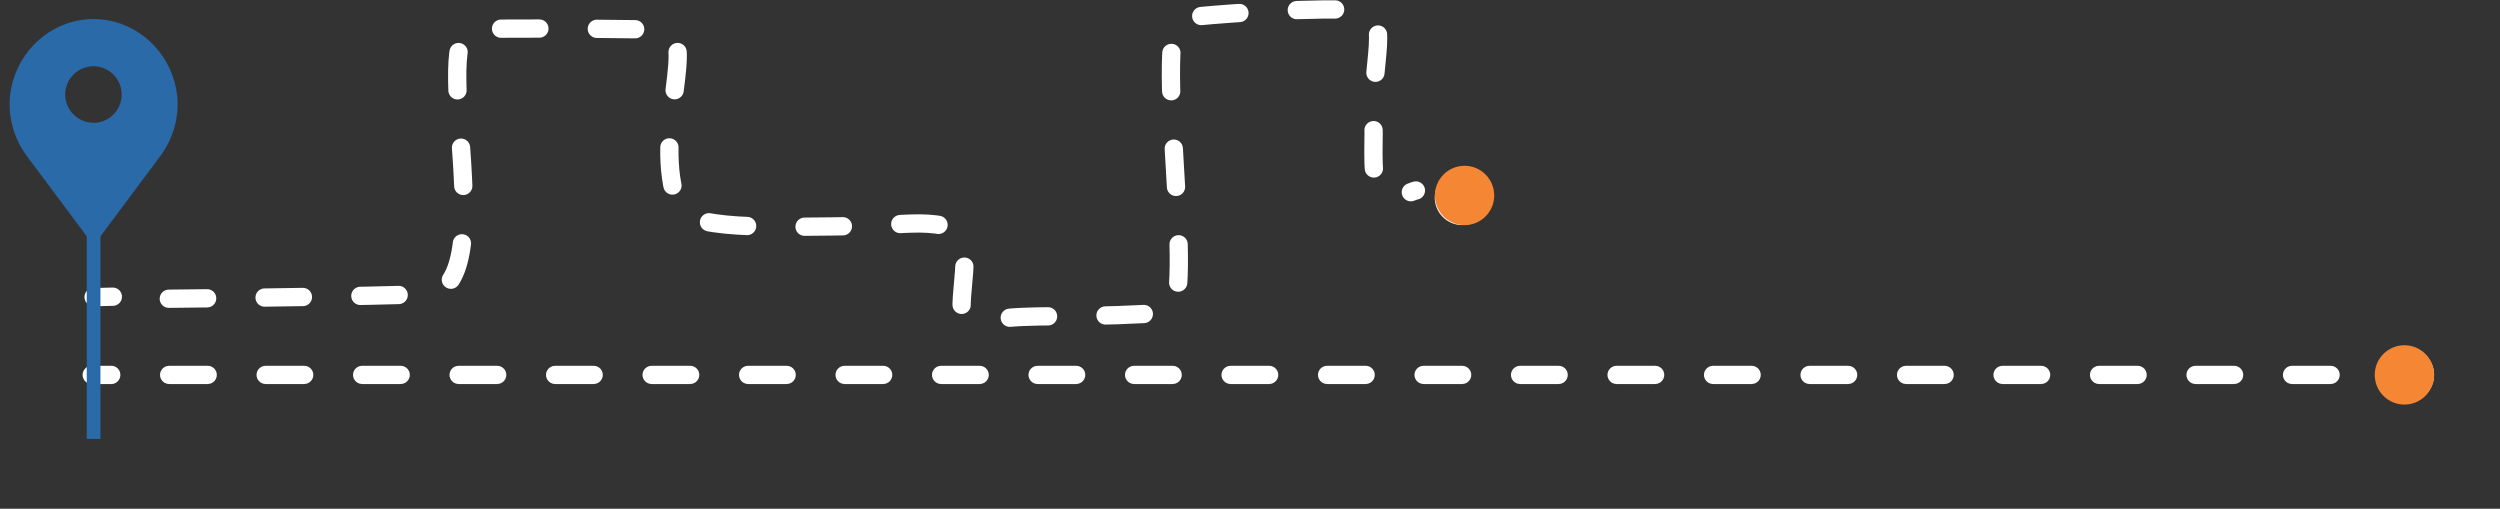 <?xml version="1.0" encoding="UTF-8" standalone="no"?>
<!DOCTYPE svg PUBLIC "-//W3C//DTD SVG 1.1//EN" "http://www.w3.org/Graphics/SVG/1.1/DTD/svg11.dtd">
<svg width="100%" height="100%" viewBox="0 0 1204 245" version="1.1" xmlns="http://www.w3.org/2000/svg" xmlns:xlink="http://www.w3.org/1999/xlink" xml:space="preserve" style="fill-rule:evenodd;clip-rule:evenodd;stroke-linecap:round;stroke-linejoin:round;">
	<rect x="0" y="0" width="1204" height="245" fill="#333333" stroke="none"/>
	<g transform="matrix(0.375,0,0,0.375,0,0)">
		<g id="Route" transform="matrix(1,0,0,1,-327.101,-3521.93)">
			<g transform="matrix(4.167,0,0,4.167,-94.673,-778.994)">
				<path d="M130.063,1038.02C116.503,1038.02 105.155,1048.9 104.206,1062.78L104.206,1062.78C103.87,1069.15 105.821,1075.43 109.702,1080.5L128.235,1105.34C128.667,1105.92 129.343,1106.26 130.064,1106.26C130.786,1106.26 131.462,1105.92 131.897,1105.34L150.421,1080.5C154.302,1075.43 156.252,1069.15 155.917,1062.78C154.967,1048.89 143.621,1038.02 130.063,1038.02M130.063,1069.96C126.537,1069.98 123.348,1067.87 121.989,1064.61C120.631,1061.36 121.368,1057.61 123.858,1055.12C126.349,1052.62 130.101,1051.87 133.356,1053.22C136.613,1054.58 138.728,1057.77 138.714,1061.29C138.724,1066.08 134.855,1069.97 130.063,1070L130.063,1069.96Z" style="fill:rgb(42,106,169);fill-rule:nonzero;"/>
			</g>
			<g transform="matrix(4.167,0,0,4.167,-94.673,-778.994)">
				<path d="M135.578,1144.87L135.66,1144.87L135.741,1144.88L135.823,1144.89L135.904,1144.9L135.985,1144.91L136.065,1144.93L136.145,1144.94L136.224,1144.96L136.303,1144.99L136.381,1145.01L136.458,1145.04L136.535,1145.07L136.61,1145.1L136.685,1145.13L136.759,1145.17L136.831,1145.21L136.903,1145.25L136.973,1145.29L137.042,1145.33L137.11,1145.38L137.176,1145.43L137.241,1145.48L137.304,1145.53L137.366,1145.58L137.426,1145.64L137.485,1145.69L137.542,1145.75L137.597,1145.81L137.651,1145.87L137.703,1145.94L137.752,1146L137.8,1146.07L137.846,1146.14L137.89,1146.21L137.932,1146.28L137.972,1146.35L138.01,1146.42L138.046,1146.49L138.079,1146.57L138.11,1146.64L138.139,1146.72L138.166,1146.8L138.191,1146.88L138.213,1146.95L138.233,1147.03L138.251,1147.11L138.266,1147.19L138.279,1147.28L138.29,1147.36L138.298,1147.44L138.304,1147.52L138.308,1147.6L138.309,1147.68L138.308,1147.76L138.304,1147.85L138.298,1147.93L138.29,1148.01L138.279,1148.09L138.266,1148.17L138.251,1148.25L138.233,1148.33L138.213,1148.41L138.191,1148.49L138.166,1148.57L138.139,1148.64L138.11,1148.72L138.079,1148.8L138.046,1148.87L138.01,1148.94L137.972,1149.02L137.932,1149.09L137.89,1149.16L137.846,1149.23L137.8,1149.3L137.752,1149.36L137.703,1149.43L137.651,1149.49L137.597,1149.55L137.542,1149.61L137.485,1149.67L137.426,1149.73L137.366,1149.78L137.304,1149.84L137.241,1149.89L137.176,1149.94L137.11,1149.99L137.042,1150.03L136.973,1150.08L136.903,1150.12L136.831,1150.16L136.759,1150.2L136.685,1150.23L136.61,1150.27L136.535,1150.3L136.458,1150.33L136.381,1150.35L136.303,1150.38L136.224,1150.4L136.145,1150.42L136.065,1150.44L135.985,1150.45L135.904,1150.47L135.823,1150.48L135.741,1150.49L135.66,1150.49L135.578,1150.49L135.496,1150.5L129.496,1150.5L129.414,1150.49L129.333,1150.49L129.251,1150.49L129.17,1150.48L129.088,1150.47L129.008,1150.45L128.927,1150.44L128.847,1150.42L128.768,1150.4L128.689,1150.38L128.611,1150.35L128.534,1150.33L128.458,1150.3L128.382,1150.27L128.307,1150.23L128.234,1150.2L128.161,1150.16L128.09,1150.12L128.019,1150.08L127.95,1150.03L127.883,1149.99L127.816,1149.94L127.751,1149.89L127.688,1149.84L127.626,1149.78L127.566,1149.73L127.507,1149.67L127.45,1149.61L127.395,1149.55L127.341,1149.49L127.29,1149.43L127.24,1149.36L127.192,1149.3L127.146,1149.23L127.102,1149.16L127.06,1149.09L127.02,1149.02L126.982,1148.94L126.947,1148.87L126.913,1148.8L126.882,1148.72L126.853,1148.64L126.826,1148.57L126.801,1148.49L126.779,1148.41L126.759,1148.33L126.741,1148.25L126.726,1148.17L126.713,1148.09L126.702,1148.01L126.694,1147.93L126.688,1147.85L126.684,1147.76L126.683,1147.68L126.684,1147.6L126.688,1147.52L126.694,1147.44L126.702,1147.36L126.713,1147.28L126.726,1147.19L126.741,1147.11L126.759,1147.03L126.779,1146.95L126.801,1146.88L126.826,1146.8L126.853,1146.72L126.882,1146.64L126.913,1146.57L126.947,1146.49L126.982,1146.42L127.02,1146.35L127.06,1146.28L127.102,1146.21L127.146,1146.14L127.192,1146.07L127.24,1146L127.29,1145.94L127.341,1145.87L127.395,1145.81L127.45,1145.75L127.507,1145.69L127.566,1145.64L127.626,1145.58L127.688,1145.53L127.751,1145.48L127.816,1145.43L127.883,1145.38L127.95,1145.33L128.019,1145.29L128.09,1145.25L128.161,1145.21L128.234,1145.17L128.307,1145.13L128.382,1145.1L128.458,1145.07L128.534,1145.04L128.611,1145.01L128.689,1144.99L128.768,1144.96L128.847,1144.94L128.927,1144.93L129.008,1144.91L129.088,1144.9L129.17,1144.89L129.251,1144.88L129.333,1144.87L129.414,1144.87L129.496,1144.87L135.496,1144.87L135.578,1144.87Z" style="fill:white;"/>
			</g>
			<g transform="matrix(4.167,0,0,4.167,-94.673,-778.994)">
				<path d="M166.028,1144.98L166.757,1145.32L167.362,1145.84L167.795,1146.51L168.02,1147.28L168.02,1148.08L167.795,1148.85L167.362,1149.52L166.757,1150.05L166.028,1150.38L165.236,1150.5L153.34,1150.5L152.547,1150.38L151.819,1150.05L151.214,1149.52L150.781,1148.85L150.555,1148.08L150.555,1147.28L150.781,1146.51L151.214,1145.84L151.819,1145.32L152.547,1144.98L153.34,1144.87L165.236,1144.87L166.028,1144.98ZM195.768,1144.98L196.497,1145.32L197.102,1145.84L197.535,1146.51L197.76,1147.28L197.76,1148.08L197.535,1148.85L197.102,1149.52L196.497,1150.05L195.768,1150.38L194.976,1150.5L183.08,1150.5L182.287,1150.38L181.559,1150.05L180.954,1149.52L180.521,1148.85L180.295,1148.08L180.295,1147.28L180.521,1146.51L180.954,1145.84L181.559,1145.32L182.287,1144.98L183.08,1144.87L194.976,1144.87L195.768,1144.98ZM225.508,1144.98L226.237,1145.32L226.842,1145.84L227.275,1146.51L227.5,1147.28L227.5,1148.08L227.275,1148.85L226.842,1149.52L226.237,1150.05L225.508,1150.38L224.716,1150.5L212.82,1150.5L212.027,1150.38L211.299,1150.05L210.694,1149.52L210.261,1148.85L210.035,1148.08L210.035,1147.28L210.261,1146.51L210.694,1145.84L211.299,1145.32L212.027,1144.98L212.82,1144.87L224.716,1144.87L225.508,1144.98ZM255.248,1144.98L255.977,1145.32L256.582,1145.84L257.015,1146.51L257.24,1147.28L257.24,1148.08L257.015,1148.85L256.582,1149.52L255.977,1150.05L255.248,1150.38L254.456,1150.5L242.56,1150.5L241.767,1150.38L241.039,1150.05L240.434,1149.52L240.001,1148.85L239.775,1148.08L239.775,1147.28L240.001,1146.51L240.434,1145.84L241.039,1145.32L241.767,1144.98L242.56,1144.87L254.456,1144.87L255.248,1144.98ZM284.988,1144.98L285.717,1145.32L286.322,1145.84L286.755,1146.51L286.98,1147.28L286.98,1148.08L286.755,1148.85L286.322,1149.52L285.717,1150.05L284.988,1150.38L284.196,1150.5L272.3,1150.5L271.507,1150.38L270.779,1150.05L270.174,1149.52L269.741,1148.85L269.515,1148.08L269.515,1147.28L269.741,1146.51L270.174,1145.84L270.779,1145.32L271.507,1144.98L272.3,1144.87L284.196,1144.87L284.988,1144.98ZM314.728,1144.98L315.457,1145.32L316.062,1145.84L316.495,1146.51L316.72,1147.28L316.72,1148.08L316.495,1148.85L316.062,1149.52L315.457,1150.05L314.728,1150.38L313.936,1150.5L302.04,1150.5L301.247,1150.38L300.519,1150.05L299.914,1149.52L299.481,1148.85L299.255,1148.08L299.255,1147.28L299.481,1146.51L299.914,1145.84L300.519,1145.32L301.247,1144.98L302.04,1144.87L313.936,1144.87L314.728,1144.98ZM344.468,1144.98L345.197,1145.32L345.802,1145.84L346.235,1146.51L346.46,1147.28L346.46,1148.08L346.235,1148.85L345.802,1149.52L345.197,1150.05L344.468,1150.38L343.676,1150.5L331.78,1150.5L330.987,1150.38L330.259,1150.05L329.654,1149.52L329.221,1148.85L328.995,1148.08L328.995,1147.28L329.221,1146.51L329.654,1145.84L330.259,1145.32L330.987,1144.98L331.78,1144.87L343.676,1144.87L344.468,1144.98ZM374.208,1144.98L374.937,1145.32L375.542,1145.84L375.975,1146.51L376.2,1147.28L376.2,1148.08L375.975,1148.85L375.542,1149.52L374.937,1150.05L374.208,1150.38L373.416,1150.5L361.52,1150.5L360.727,1150.38L359.999,1150.05L359.394,1149.52L358.961,1148.85L358.735,1148.08L358.735,1147.28L358.961,1146.51L359.394,1145.84L359.999,1145.32L360.727,1144.98L361.52,1144.87L373.416,1144.87L374.208,1144.98ZM403.948,1144.98L404.677,1145.32L405.282,1145.84L405.715,1146.51L405.94,1147.28L405.94,1148.08L405.715,1148.85L405.282,1149.52L404.677,1150.05L403.948,1150.38L403.156,1150.5L391.26,1150.5L390.467,1150.38L389.739,1150.05L389.134,1149.52L388.701,1148.85L388.475,1148.08L388.475,1147.28L388.701,1146.51L389.134,1145.84L389.739,1145.32L390.467,1144.98L391.26,1144.87L403.156,1144.87L403.948,1144.98ZM433.688,1144.98L434.417,1145.32L435.022,1145.84L435.455,1146.51L435.68,1147.28L435.68,1148.08L435.455,1148.85L435.022,1149.52L434.417,1150.05L433.688,1150.38L432.896,1150.5L421,1150.5L420.207,1150.38L419.479,1150.05L418.874,1149.52L418.441,1148.85L418.215,1148.08L418.215,1147.28L418.441,1146.51L418.874,1145.84L419.479,1145.32L420.207,1144.98L421,1144.87L432.896,1144.87L433.688,1144.98ZM463.428,1144.98L464.157,1145.32L464.762,1145.84L465.195,1146.51L465.42,1147.28L465.42,1148.08L465.195,1148.85L464.762,1149.52L464.157,1150.05L463.428,1150.38L462.636,1150.5L450.74,1150.5L449.947,1150.38L449.219,1150.05L448.614,1149.52L448.181,1148.85L447.955,1148.08L447.955,1147.28L448.181,1146.51L448.614,1145.84L449.219,1145.32L449.947,1144.98L450.74,1144.87L462.636,1144.87L463.428,1144.98ZM493.168,1144.98L493.897,1145.32L494.502,1145.84L494.935,1146.51L495.16,1147.28L495.16,1148.08L494.935,1148.85L494.502,1149.52L493.897,1150.05L493.168,1150.38L492.376,1150.5L480.48,1150.5L479.687,1150.38L478.959,1150.05L478.354,1149.52L477.921,1148.85L477.695,1148.08L477.695,1147.28L477.921,1146.51L478.354,1145.84L478.959,1145.32L479.687,1144.98L480.48,1144.87L492.376,1144.87L493.168,1144.98ZM522.908,1144.98L523.637,1145.32L524.242,1145.84L524.675,1146.51L524.9,1147.28L524.9,1148.08L524.675,1148.85L524.242,1149.52L523.637,1150.05L522.908,1150.38L522.116,1150.5L510.22,1150.5L509.427,1150.38L508.699,1150.05L508.094,1149.52L507.661,1148.85L507.435,1148.08L507.435,1147.28L507.661,1146.51L508.094,1145.84L508.699,1145.32L509.427,1144.98L510.22,1144.87L522.116,1144.87L522.908,1144.98ZM552.648,1144.98L553.377,1145.32L553.982,1145.84L554.415,1146.51L554.64,1147.28L554.64,1148.08L554.415,1148.85L553.982,1149.52L553.377,1150.05L552.648,1150.38L551.856,1150.5L539.96,1150.5L539.167,1150.38L538.439,1150.05L537.834,1149.52L537.401,1148.85L537.175,1148.08L537.175,1147.28L537.401,1146.51L537.834,1145.84L538.439,1145.32L539.167,1144.98L539.96,1144.87L551.856,1144.87L552.648,1144.98ZM582.388,1144.98L583.117,1145.32L583.722,1145.84L584.155,1146.51L584.38,1147.28L584.38,1148.08L584.155,1148.85L583.722,1149.52L583.117,1150.05L582.388,1150.38L581.596,1150.5L569.7,1150.5L568.907,1150.38L568.179,1150.05L567.574,1149.52L567.141,1148.85L566.915,1148.08L566.915,1147.28L567.141,1146.51L567.574,1145.84L568.179,1145.32L568.907,1144.98L569.7,1144.87L581.596,1144.87L582.388,1144.98ZM612.128,1144.98L612.857,1145.32L613.462,1145.84L613.895,1146.51L614.12,1147.28L614.12,1148.08L613.895,1148.85L613.462,1149.52L612.857,1150.05L612.128,1150.38L611.336,1150.5L599.44,1150.5L598.647,1150.38L597.919,1150.05L597.314,1149.52L596.881,1148.85L596.655,1148.08L596.655,1147.28L596.881,1146.51L597.314,1145.84L597.919,1145.32L598.647,1144.98L599.44,1144.87L611.336,1144.87L612.128,1144.98ZM641.868,1144.98L642.597,1145.32L643.202,1145.84L643.635,1146.51L643.86,1147.28L643.86,1148.08L643.635,1148.85L643.202,1149.52L642.597,1150.05L641.868,1150.38L641.076,1150.5L629.18,1150.5L628.387,1150.38L627.659,1150.05L627.054,1149.52L626.621,1148.85L626.395,1148.08L626.395,1147.28L626.621,1146.51L627.054,1145.84L627.659,1145.32L628.387,1144.98L629.18,1144.87L641.076,1144.87L641.868,1144.98ZM671.608,1144.98L672.337,1145.32L672.942,1145.84L673.375,1146.51L673.6,1147.28L673.6,1148.08L673.375,1148.85L672.942,1149.52L672.337,1150.05L671.608,1150.38L670.816,1150.5L658.92,1150.5L658.127,1150.38L657.399,1150.05L656.794,1149.52L656.361,1148.85L656.135,1148.08L656.135,1147.28L656.361,1146.51L656.794,1145.84L657.399,1145.32L658.127,1144.98L658.92,1144.87L670.816,1144.87L671.608,1144.98ZM701.348,1144.98L702.077,1145.32L702.682,1145.84L703.115,1146.51L703.34,1147.28L703.34,1148.08L703.115,1148.85L702.682,1149.52L702.077,1150.05L701.348,1150.38L700.556,1150.5L688.66,1150.5L687.867,1150.38L687.139,1150.05L686.534,1149.52L686.101,1148.85L685.875,1148.08L685.875,1147.28L686.101,1146.51L686.534,1145.84L687.139,1145.32L687.867,1144.98L688.66,1144.87L700.556,1144.87L701.348,1144.98ZM731.088,1144.98L731.817,1145.32L732.422,1145.84L732.855,1146.51L733.08,1147.28L733.08,1148.08L732.855,1148.85L732.422,1149.52L731.817,1150.05L731.088,1150.38L730.296,1150.5L718.4,1150.5L717.607,1150.38L716.879,1150.05L716.274,1149.52L715.841,1148.85L715.615,1148.08L715.615,1147.28L715.841,1146.51L716.274,1145.84L716.879,1145.32L717.607,1144.98L718.4,1144.87L730.296,1144.87L731.088,1144.98ZM760.828,1144.98L761.557,1145.32L762.162,1145.84L762.595,1146.51L762.82,1147.28L762.82,1148.08L762.595,1148.85L762.162,1149.52L761.557,1150.05L760.828,1150.38L760.036,1150.5L748.14,1150.5L747.347,1150.38L746.619,1150.05L746.014,1149.52L745.581,1148.85L745.355,1148.08L745.355,1147.28L745.581,1146.51L746.014,1145.84L746.619,1145.32L747.347,1144.98L748.14,1144.87L760.036,1144.87L760.828,1144.98ZM790.568,1144.98L791.297,1145.32L791.902,1145.84L792.335,1146.51L792.56,1147.28L792.56,1148.08L792.335,1148.85L791.902,1149.52L791.297,1150.05L790.568,1150.38L789.776,1150.5L777.88,1150.5L777.087,1150.38L776.359,1150.05L775.754,1149.52L775.321,1148.85L775.095,1148.08L775.095,1147.28L775.321,1146.51L775.754,1145.84L776.359,1145.32L777.087,1144.98L777.88,1144.87L789.776,1144.87L790.568,1144.98ZM820.308,1144.98L821.037,1145.32L821.642,1145.84L822.075,1146.51L822.3,1147.28L822.3,1148.08L822.075,1148.85L821.642,1149.52L821.037,1150.05L820.308,1150.38L819.516,1150.5L807.62,1150.5L806.827,1150.38L806.099,1150.05L805.494,1149.52L805.061,1148.85L804.835,1148.08L804.835,1147.28L805.061,1146.51L805.494,1145.84L806.099,1145.32L806.827,1144.98L807.62,1144.87L819.516,1144.87L820.308,1144.98Z" style="fill:white;"/>
			</g>
			<g transform="matrix(4.167,0,0,4.167,-94.673,-778.994)">
				<path d="M843.449,1144.87L843.531,1144.87L843.612,1144.88L843.694,1144.89L843.775,1144.9L843.856,1144.91L843.936,1144.93L844.016,1144.94L844.095,1144.96L844.174,1144.99L844.252,1145.01L844.329,1145.04L844.406,1145.07L844.481,1145.1L844.556,1145.13L844.63,1145.17L844.702,1145.21L844.774,1145.25L844.844,1145.29L844.913,1145.33L844.981,1145.38L845.047,1145.43L845.112,1145.48L845.175,1145.53L845.237,1145.58L845.298,1145.64L845.356,1145.69L845.413,1145.75L845.469,1145.81L845.522,1145.87L845.574,1145.94L845.624,1146L845.671,1146.07L845.717,1146.14L845.761,1146.21L845.803,1146.28L845.843,1146.35L845.881,1146.42L845.917,1146.49L845.95,1146.57L845.981,1146.64L846.011,1146.72L846.037,1146.8L846.062,1146.88L846.084,1146.95L846.104,1147.03L846.122,1147.11L846.137,1147.19L846.151,1147.28L846.161,1147.36L846.17,1147.44L846.175,1147.52L846.179,1147.6L846.18,1147.68L846.179,1147.76L846.175,1147.85L846.17,1147.93L846.161,1148.01L846.151,1148.09L846.137,1148.17L846.122,1148.25L846.104,1148.33L846.084,1148.41L846.062,1148.49L846.037,1148.57L846.011,1148.64L845.981,1148.72L845.95,1148.8L845.917,1148.87L845.881,1148.94L845.843,1149.02L845.803,1149.09L845.761,1149.16L845.717,1149.23L845.671,1149.3L845.624,1149.36L845.574,1149.43L845.522,1149.49L845.469,1149.55L845.413,1149.61L845.356,1149.67L845.298,1149.73L845.237,1149.78L845.175,1149.84L845.112,1149.89L845.047,1149.94L844.981,1149.99L844.913,1150.03L844.844,1150.08L844.774,1150.12L844.702,1150.16L844.63,1150.2L844.556,1150.23L844.481,1150.27L844.406,1150.3L844.329,1150.33L844.252,1150.35L844.174,1150.38L844.095,1150.4L844.016,1150.42L843.936,1150.44L843.856,1150.45L843.775,1150.47L843.694,1150.48L843.612,1150.49L843.531,1150.49L843.449,1150.49L843.367,1150.5L837.367,1150.5L837.285,1150.49L837.204,1150.49L837.122,1150.49L837.041,1150.48L836.96,1150.47L836.879,1150.45L836.798,1150.44L836.719,1150.42L836.639,1150.4L836.56,1150.38L836.482,1150.35L836.405,1150.33L836.329,1150.3L836.253,1150.27L836.178,1150.23L836.105,1150.2L836.032,1150.16L835.961,1150.12L835.89,1150.08L835.821,1150.03L835.754,1149.99L835.687,1149.94L835.623,1149.89L835.559,1149.84L835.497,1149.78L835.437,1149.73L835.378,1149.67L835.321,1149.61L835.266,1149.55L835.212,1149.49L835.161,1149.43L835.111,1149.36L835.063,1149.3L835.017,1149.23L834.973,1149.16L834.931,1149.09L834.891,1149.02L834.853,1148.94L834.818,1148.87L834.784,1148.8L834.753,1148.72L834.724,1148.64L834.697,1148.57L834.672,1148.49L834.65,1148.41L834.63,1148.33L834.612,1148.25L834.597,1148.17L834.584,1148.09L834.573,1148.01L834.565,1147.93L834.559,1147.85L834.555,1147.76L834.554,1147.68L834.555,1147.6L834.559,1147.52L834.565,1147.44L834.573,1147.36L834.584,1147.28L834.597,1147.19L834.612,1147.11L834.63,1147.03L834.65,1146.95L834.672,1146.88L834.697,1146.8L834.724,1146.72L834.753,1146.64L834.784,1146.57L834.818,1146.49L834.853,1146.42L834.891,1146.35L834.931,1146.28L834.973,1146.21L835.017,1146.14L835.063,1146.07L835.111,1146L835.161,1145.94L835.212,1145.87L835.266,1145.81L835.321,1145.75L835.378,1145.69L835.437,1145.64L835.497,1145.58L835.559,1145.53L835.623,1145.48L835.687,1145.43L835.754,1145.38L835.821,1145.33L835.89,1145.29L835.961,1145.25L836.032,1145.21L836.105,1145.17L836.178,1145.13L836.253,1145.1L836.329,1145.07L836.405,1145.04L836.482,1145.01L836.56,1144.99L836.639,1144.96L836.719,1144.94L836.798,1144.93L836.879,1144.91L836.96,1144.9L837.041,1144.89L837.122,1144.88L837.204,1144.87L837.285,1144.87L837.367,1144.87L843.367,1144.87L843.449,1144.87Z" style="fill:white;"/>
			</g>
			<g transform="matrix(4.167,0,0,4.167,-94.673,-778.994)">
				<path d="M842.944,1156.14C847.616,1156.14 851.404,1152.35 851.404,1147.68C851.404,1143.01 847.616,1139.22 842.944,1139.22C838.272,1139.22 834.483,1143.01 834.483,1147.68C834.483,1152.35 838.272,1156.14 842.944,1156.14" style="fill:white;fill-rule:nonzero;"/>
			</g>
			<g transform="matrix(4.167,0,0,4.167,-94.673,-778.994)">
				<path d="M130.061,1123.69C131.238,1123.75 133.621,1123.59 135.995,1123.58" style="fill:none;stroke:white;stroke-width:5.63px;"/>
			</g>
			<g transform="matrix(4.167,0,0,4.167,-94.673,-778.994)">
				<path d="M153.248,1124.21C184.435,1123.91 210.555,1123.45 232.43,1122.85C257.457,1122.16 232.182,1041.16 247.364,1041.03C279.877,1040.74 294.949,1041.24 304.54,1041.18C318.137,1041.09 301.304,1072.92 310.319,1095.72C313.197,1103 336.643,1102.23 368.833,1101.76C378.461,1101.62 398.781,1097.82 398.646,1108.75C398.373,1130.7 392.361,1131.83 412.325,1130.07C422.508,1129.17 439.333,1130.1 461.184,1128.43C470.761,1127.7 455.728,1038.85 465.638,1037.67C474.971,1036.57 497.181,1034.9 515.599,1035.04C532.19,1035.17 523.646,1046.24 524.533,1070.93C524.755,1077.11 523.625,1087.99 526.723,1091.49C529.617,1094.76 536.727,1090.86 537.603,1090.85" style="fill:none;stroke:white;stroke-width:5.63px;stroke-dasharray:11.81,17.71;"/>
			</g>
			<g transform="matrix(4.167,0,0,4.167,-94.673,-778.994)">
				<path d="M546.339,1092.34C548.467,1092.67 550.462,1092.93 552.288,1093.11" style="fill:none;stroke:white;stroke-width:5.63px;"/>
			</g>
			<g transform="matrix(4.167,0,0,4.167,-94.673,-778.994)">
				<path d="M551.738,1101.51C556.409,1101.57 560.254,1097.84 560.323,1093.17C560.392,1088.5 556.661,1084.65 551.989,1084.59C547.318,1084.52 543.473,1088.25 543.404,1092.92C543.335,1097.59 547.066,1101.43 551.738,1101.51" style="fill:white;fill-rule:nonzero;"/>
			</g>
			<g transform="matrix(4.167,0,0,4.167,-94.673,-778.994)">
				<rect x="127.954" y="1082.06" width="4.219" height="85.35" style="fill:rgb(42,106,169);"/>
			</g>
			<g transform="matrix(4.167,0,0,4.167,-94.673,-778.994)">
				<path d="M561.74,1092.38C561.74,1097.43 557.644,1101.53 552.593,1101.53C547.541,1101.53 543.445,1097.43 543.445,1092.38C543.445,1087.33 547.541,1083.23 552.593,1083.23C557.644,1083.23 561.74,1087.33 561.74,1092.38" style="fill:rgb(244,134,52);fill-rule:nonzero;"/>
			</g>
			<g transform="matrix(4.167,0,0,4.167,-94.673,-778.994)">
				<path d="M851.404,1147.68C851.404,1152.73 847.308,1156.83 842.257,1156.83C837.205,1156.83 833.109,1152.73 833.109,1147.68C833.109,1142.63 837.205,1138.54 842.257,1138.54C847.308,1138.54 851.404,1142.63 851.404,1147.68" style="fill:rgb(244,134,52);fill-rule:nonzero;"/>
			</g>
		</g>
	</g>
</svg>
